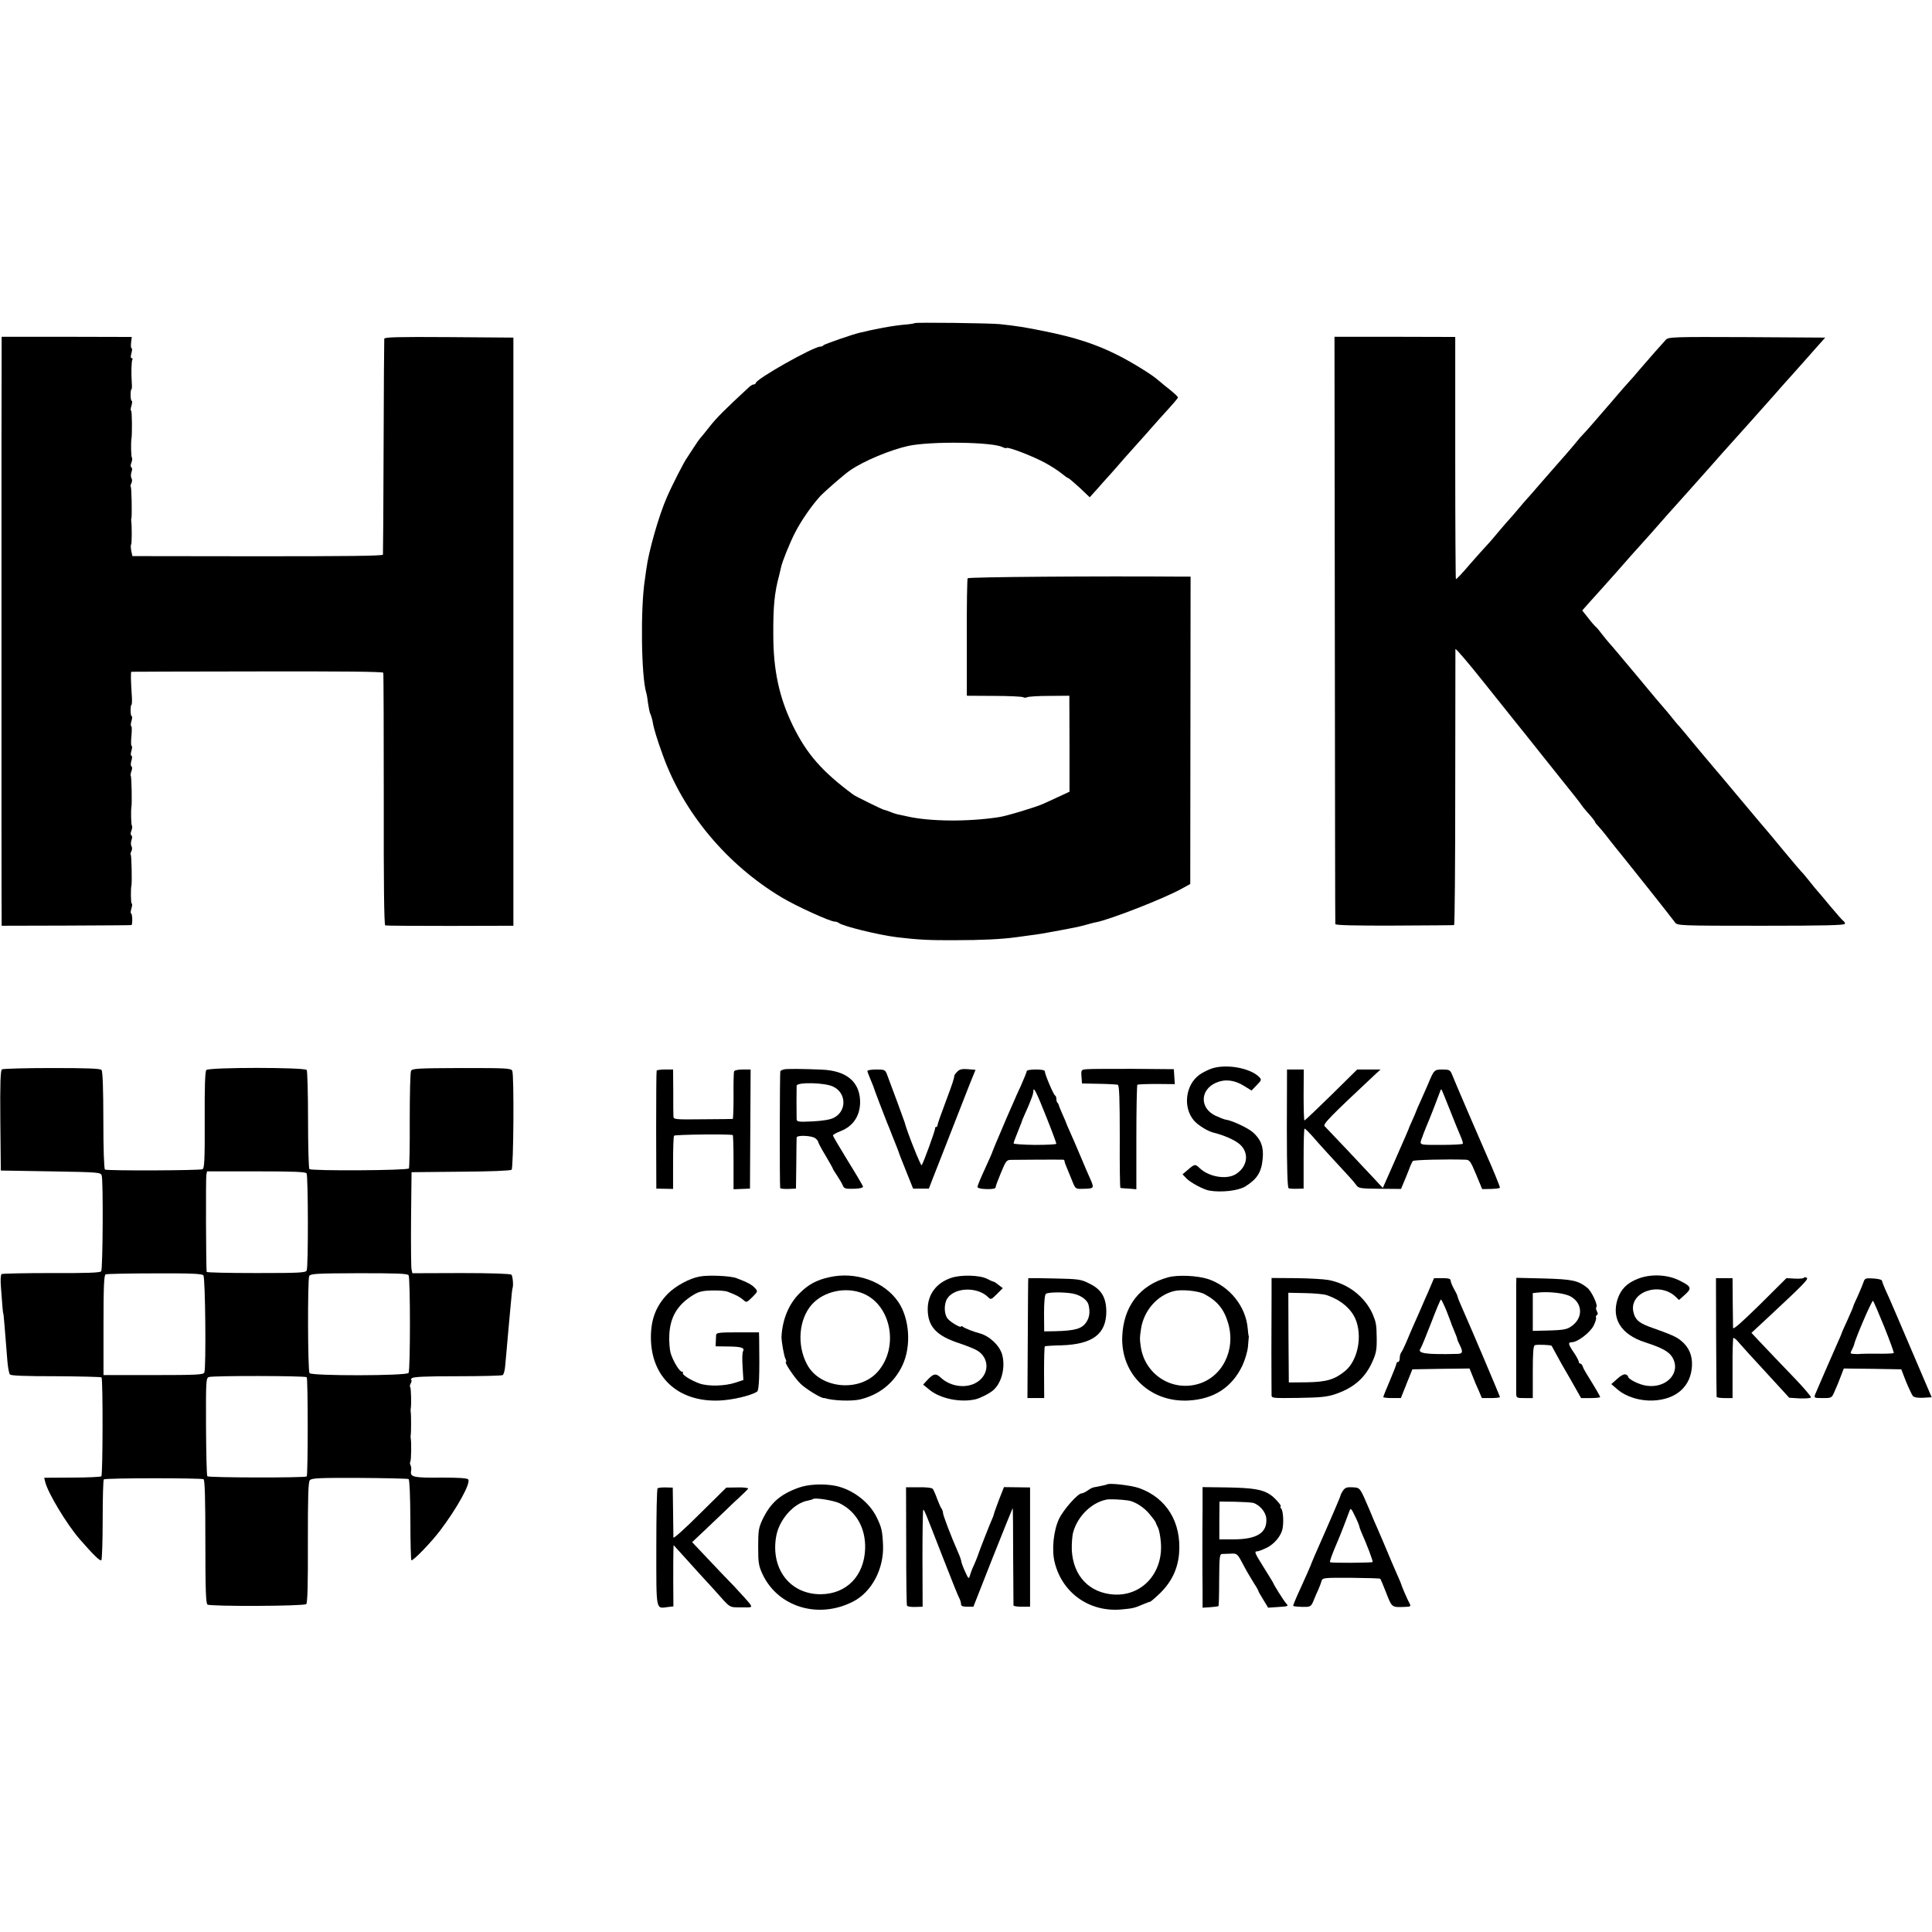 <?xml version="1.0" standalone="no"?>
<!DOCTYPE svg PUBLIC "-//W3C//DTD SVG 20010904//EN"
 "http://www.w3.org/TR/2001/REC-SVG-20010904/DTD/svg10.dtd">
<svg version="1.0" xmlns="http://www.w3.org/2000/svg"
 width="1176pt" height="1176pt" viewBox="0 0 1176 1176"
 preserveAspectRatio="xMidYMid meet">
<g transform="translate(0,1176) scale(0.1,-0.1)"
fill="#000000" stroke="none">
<path d="M5567 9793 c-3 -2 -25 -6 -49 -8 -40 -3 -96 -11 -143 -20 -11 -2 -33
-7 -50 -10 -16 -3 -41 -8 -55 -12 -14 -3 -30 -7 -36 -8 -41 -9 -220 -71 -222
-77 -2 -4 -11 -8 -19 -8 -42 0 -393 -198 -393 -222 0 -4 -5 -8 -12 -8 -6 0
-18 -7 -27 -15 -155 -143 -201 -190 -244 -245 -28 -36 -54 -67 -57 -70 -3 -3
-20 -27 -38 -55 -17 -27 -35 -54 -39 -60 -17 -22 -87 -158 -123 -240 -49 -111
-112 -331 -126 -440 -2 -16 -6 -46 -9 -65 -27 -175 -22 -588 9 -688 3 -9 8
-39 11 -66 4 -27 10 -57 15 -65 4 -9 11 -32 14 -51 5 -33 27 -105 61 -198 126
-350 390 -665 722 -864 90 -54 296 -148 325 -148 8 0 18 -4 24 -8 21 -19 241
-73 354 -87 127 -15 195 -19 350 -18 166 0 286 6 375 18 22 3 58 8 80 11 56 7
92 13 155 25 30 6 64 12 75 14 44 8 82 16 120 27 22 6 47 13 56 14 87 17 415
145 521 204 l53 29 1 935 1 936 -46 0 c-523 4 -1306 -2 -1311 -10 -3 -5 -6
-168 -5 -362 l0 -353 165 -1 c91 0 171 -4 178 -8 7 -4 17 -4 24 0 7 4 67 8
135 8 l122 1 1 -292 0 -292 -62 -29 c-35 -16 -79 -36 -98 -45 -47 -21 -226
-75 -270 -81 -188 -29 -421 -27 -560 5 -25 5 -52 11 -60 13 -8 2 -28 8 -43 15
-16 6 -31 11 -34 11 -8 0 -174 82 -188 92 -192 142 -285 249 -370 423 -82 169
-118 336 -118 550 -1 174 7 257 35 360 5 22 11 47 13 55 6 30 53 147 83 205
35 70 101 166 153 223 31 33 149 136 185 160 85 58 245 124 354 148 138 29
513 24 573 -8 10 -5 21 -7 24 -5 8 9 160 -50 234 -90 37 -20 83 -50 101 -65
18 -15 36 -28 40 -28 3 0 34 -26 69 -58 l62 -59 46 51 c24 28 50 56 55 62 6 6
36 40 66 74 30 35 66 76 80 91 14 15 52 58 85 95 33 38 74 84 92 104 94 103
113 126 113 131 0 4 -21 24 -47 45 -27 21 -53 43 -60 49 -7 5 -19 16 -27 22
-35 29 -157 104 -234 142 -130 66 -261 108 -445 145 -113 23 -167 32 -272 43
-59 6 -513 12 -518 6z"/>
<path d="M10 9650 c-1 -33 -1 -818 -1 -1745 0 -927 0 -1706 1 -1733 l0 -47
393 1 c215 1 394 2 397 3 8 2 6 71 -2 71 -4 0 -3 14 2 30 5 17 6 30 2 30 -6 0
-7 91 -2 110 4 16 1 182 -4 187 -3 3 -1 13 4 22 5 10 5 23 0 31 -4 7 -4 24 0
36 6 14 5 26 0 29 -6 3 -6 15 0 29 5 13 6 27 3 30 -5 5 -7 92 -3 114 4 19 1
185 -4 189 -2 3 -1 16 4 29 5 13 6 26 0 29 -5 3 -5 18 0 35 5 17 5 30 0 30 -5
0 -5 13 0 30 5 17 5 30 1 30 -4 0 -4 27 -1 60 3 33 3 60 -1 60 -4 0 -4 14 1
30 5 17 6 30 2 30 -4 0 -7 16 -7 35 0 19 2 35 5 35 3 0 4 19 3 42 -7 108 -8
158 -3 159 3 0 348 2 767 2 501 1 764 -1 766 -8 2 -5 3 -353 3 -772 -1 -504 2
-764 9 -766 5 -2 183 -3 395 -3 l385 1 0 1790 0 1790 -392 3 c-311 2 -393 0
-394 -10 -1 -7 -3 -303 -4 -658 -1 -355 -3 -650 -4 -656 -1 -8 -222 -10 -763
-10 l-762 1 -7 32 c-3 18 -4 35 -1 38 5 5 5 113 1 143 -1 4 -1 12 1 17 4 24 1
187 -4 192 -3 3 -1 13 4 22 5 10 5 23 0 31 -4 7 -4 24 0 36 6 14 5 26 0 29 -6
3 -6 15 0 29 5 13 6 27 3 30 -5 4 -7 91 -3 114 5 28 4 172 -2 172 -4 0 -3 14
2 30 5 17 6 30 2 30 -4 0 -7 16 -7 35 0 19 2 35 5 35 3 0 4 19 2 42 -4 59 -2
130 4 140 3 4 1 8 -5 8 -6 0 -6 11 -1 30 5 17 5 30 1 30 -4 0 -5 16 -3 35 l4
34 -396 1 -396 0 0 -60z"/>
<path d="M8125 7928 c1 -981 2 -1788 3 -1793 1 -7 126 -10 360 -9 196 1 360 2
363 3 4 0 7 376 7 834 1 457 1 838 1 846 1 7 78 -83 171 -200 94 -118 176
-221 183 -229 23 -28 102 -127 132 -165 17 -21 84 -106 150 -188 66 -82 125
-156 130 -165 6 -9 19 -26 30 -38 31 -34 55 -64 55 -69 0 -3 8 -13 18 -23 9
-10 31 -35 47 -56 17 -22 41 -53 55 -70 42 -52 45 -55 201 -251 83 -104 157
-199 165 -210 14 -19 27 -20 524 -20 385 0 510 3 510 12 0 6 -3 13 -7 15 -5 2
-42 44 -83 93 -41 50 -77 92 -80 95 -3 3 -24 28 -45 55 -22 28 -45 55 -51 60
-6 6 -55 64 -110 130 -54 66 -101 122 -104 125 -3 3 -75 88 -160 190 -85 102
-157 187 -160 190 -3 3 -50 59 -105 125 -54 66 -101 122 -104 125 -4 3 -23 26
-44 52 -21 26 -43 53 -50 60 -7 7 -80 94 -162 193 -83 99 -158 189 -169 200
-10 11 -30 36 -45 55 -14 19 -31 40 -38 45 -7 6 -28 30 -47 55 l-35 44 36 41
c20 22 57 63 82 91 48 53 147 165 178 201 10 11 46 51 80 89 34 38 70 78 80
90 15 18 96 109 178 200 24 27 57 64 155 174 41 47 91 103 111 125 50 55 215
240 268 300 24 28 74 84 111 125 37 41 97 109 133 150 l67 75 -477 3 c-447 2
-477 1 -493 -16 -26 -28 -100 -112 -155 -176 -27 -33 -61 -71 -75 -86 -14 -15
-45 -51 -70 -80 -25 -29 -49 -58 -55 -64 -5 -6 -37 -43 -70 -81 -33 -39 -69
-79 -80 -90 -11 -11 -29 -32 -40 -46 -19 -24 -103 -121 -155 -179 -14 -16 -47
-54 -75 -86 -27 -32 -59 -68 -70 -80 -11 -12 -36 -41 -55 -64 -19 -23 -50 -58
-68 -78 -18 -21 -50 -57 -70 -82 -20 -24 -46 -54 -57 -65 -11 -11 -56 -62
-100 -112 -43 -51 -81 -91 -83 -88 -2 2 -4 335 -4 739 l0 735 -367 1 -368 0 2
-1782z"/>
<path d="M7365 5252 c-22 -9 -51 -24 -64 -34 -85 -61 -102 -198 -34 -278 24
-29 86 -67 122 -75 58 -14 128 -44 157 -70 59 -51 49 -135 -22 -181 -55 -36
-164 -19 -221 35 -28 27 -31 26 -72 -9 l-33 -28 26 -27 c25 -25 103 -66 136
-72 75 -13 177 -1 220 25 72 45 99 87 106 170 7 70 -11 117 -60 160 -31 27
-127 72 -166 77 -8 1 -36 12 -62 24 -96 46 -94 157 3 200 54 24 112 18 170
-18 l47 -29 32 33 c29 30 30 33 15 49 -59 59 -215 83 -300 48z"/>
<path d="M12 5251 c-9 -5 -12 -85 -10 -312 l3 -304 304 -5 c293 -5 304 -6 310
-25 10 -27 7 -568 -3 -583 -5 -9 -82 -12 -302 -11 -161 0 -298 -3 -304 -6 -6
-4 -8 -36 -4 -83 7 -101 12 -157 14 -157 2 0 9 -89 25 -290 3 -38 10 -74 15
-81 7 -8 90 -11 280 -11 149 -1 274 -4 278 -7 9 -9 8 -593 -1 -602 -4 -4 -84
-8 -178 -8 l-170 -1 6 -25 c16 -67 131 -258 211 -350 84 -96 123 -134 131
-127 4 5 8 116 8 247 0 131 3 242 7 245 9 9 593 9 607 1 8 -5 11 -120 11 -381
0 -288 3 -376 13 -382 19 -12 588 -10 601 3 8 7 11 125 10 375 0 280 2 367 12
379 11 13 56 15 302 14 159 -1 294 -4 299 -7 6 -4 10 -97 11 -248 0 -132 3
-243 6 -246 8 -8 122 110 176 182 105 139 187 289 170 310 -7 8 -59 11 -162
11 -169 -2 -192 3 -186 39 3 13 1 29 -3 36 -4 7 -5 18 -1 23 5 9 7 117 2 141
-1 6 -1 15 0 20 3 13 3 127 0 140 -1 6 -1 15 0 20 5 23 2 126 -3 132 -4 3 -2
14 4 24 5 11 6 19 2 19 -4 0 -2 5 4 11 9 9 91 12 277 12 145 0 269 3 276 7 6
4 13 29 15 56 5 50 11 124 20 224 3 30 8 84 11 120 9 103 12 125 14 130 6 15
1 73 -7 81 -6 6 -127 10 -306 10 l-297 -1 -5 23 c-3 12 -4 150 -3 307 l3 285
300 3 c179 1 303 6 309 12 12 12 16 577 4 602 -8 16 -35 17 -308 17 -269 -1
-301 -3 -308 -17 -5 -10 -8 -144 -8 -300 1 -156 -2 -288 -5 -294 -8 -13 -594
-16 -606 -4 -4 4 -8 138 -8 299 0 161 -4 297 -8 304 -11 17 -595 17 -611 0 -8
-8 -11 -104 -10 -305 1 -247 -2 -295 -14 -299 -19 -8 -581 -10 -593 -2 -6 3
-10 127 -10 300 0 184 -4 298 -11 306 -7 9 -83 12 -302 12 -161 0 -298 -4
-304 -8z m1854 -633 c10 -14 11 -566 1 -591 -5 -14 -41 -16 -307 -16 -165 0
-301 3 -302 7 -4 18 -6 570 -2 590 l4 22 299 0 c227 0 301 -3 307 -12z m-628
-621 c12 -14 17 -563 6 -591 -5 -14 -45 -16 -310 -16 l-304 0 0 304 c0 234 3
305 13 309 6 3 141 6 298 6 222 1 289 -2 297 -12z m1249 1 c11 -16 11 -577 0
-595 -12 -18 -592 -19 -603 -1 -11 17 -12 569 -2 590 7 15 36 17 302 18 227 0
295 -2 303 -12z m-620 -621 c8 -9 8 -595 0 -604 -9 -9 -595 -8 -605 1 -4 4 -7
140 -8 303 -1 275 0 295 17 301 23 9 587 8 596 -1z"/>
<path d="M4774 5251 c-10 -2 -21 -7 -24 -11 -4 -7 -5 -687 -1 -712 1 -3 22 -6
49 -5 l47 2 2 150 c0 83 2 155 2 161 1 16 95 12 114 -5 10 -7 17 -17 17 -21 0
-5 20 -43 45 -84 25 -42 45 -78 45 -81 0 -2 12 -21 26 -42 14 -21 30 -48 34
-59 8 -19 16 -21 67 -20 38 1 57 6 56 14 -2 6 -43 77 -93 157 -49 80 -90 149
-90 154 0 4 21 16 47 26 80 31 123 100 118 191 -7 113 -86 176 -229 183 -111
5 -213 6 -232 2z m297 -105 c83 -39 84 -152 2 -191 -22 -11 -70 -18 -129 -21
-84 -4 -94 -2 -95 13 -1 26 -1 185 0 204 1 23 171 20 222 -5z"/>
<path d="M5828 5238 c-10 -10 -18 -21 -19 -25 -2 -21 -11 -48 -54 -163 -26
-69 -48 -131 -48 -137 0 -7 -4 -13 -9 -13 -4 0 -7 -3 -6 -7 3 -9 -72 -214 -82
-226 -5 -6 -90 206 -104 263 -4 13 -77 212 -108 293 -10 25 -15 27 -64 27 -30
0 -54 -4 -54 -9 0 -5 8 -26 17 -47 9 -22 17 -41 18 -44 1 -7 74 -199 85 -225
5 -11 19 -45 30 -75 12 -30 26 -66 32 -80 5 -14 10 -27 11 -30 0 -3 20 -52 43
-110 l42 -105 48 0 48 0 23 60 c13 33 39 98 57 145 68 174 136 348 169 432
l35 86 -46 4 c-35 3 -51 -1 -64 -14z"/>
<path d="M6618 5252 c-37 -3 -38 -3 -35 -45 l3 -42 103 -2 c57 -1 109 -4 115
-6 9 -4 12 -83 12 -316 -1 -171 1 -312 4 -312 3 -1 26 -3 51 -4 l46 -4 0 315
c0 173 3 317 6 321 4 3 56 5 117 5 l111 -1 -3 46 -3 45 -245 2 c-135 0 -262 0
-282 -2z"/>
<path d="M3997 5243 c-2 -5 -3 -168 -3 -363 l1 -355 51 -1 51 -1 0 157 c0 86
2 161 6 167 5 7 328 11 357 4 3 0 5 -75 5 -166 l0 -164 50 2 50 2 2 363 2 362
-48 0 c-30 0 -50 -5 -53 -12 -2 -7 -4 -75 -3 -150 0 -76 -2 -138 -5 -139 -3 0
-85 -2 -183 -2 -171 -2 -177 -1 -178 18 -1 11 -1 80 -1 153 l-1 132 -48 0
c-26 0 -50 -3 -52 -7z"/>
<path d="M6250 5241 c0 -5 -16 -45 -35 -88 -20 -43 -40 -87 -44 -98 -5 -11
-17 -38 -26 -59 -10 -22 -30 -69 -45 -105 -15 -36 -35 -82 -43 -101 -8 -19
-15 -37 -16 -40 0 -3 -20 -49 -45 -103 -25 -54 -46 -104 -46 -111 0 -8 19 -13
55 -14 35 -1 55 3 55 10 0 7 15 47 33 90 30 72 34 78 62 78 32 1 305 2 318 1
4 -1 7 -5 7 -10 0 -5 8 -26 17 -47 9 -22 17 -41 18 -44 1 -3 8 -21 17 -42 16
-36 17 -36 70 -34 58 2 59 4 34 61 -8 17 -33 75 -56 130 -23 55 -53 124 -66
153 -13 29 -24 54 -24 56 0 2 -10 25 -22 52 -12 27 -22 52 -23 56 0 3 -3 10
-7 14 -5 4 -8 15 -8 25 0 9 -3 19 -8 21 -9 4 -62 128 -62 146 0 8 -18 12 -55
12 -30 0 -55 -4 -55 -9z m119 -280 c34 -85 61 -158 61 -163 0 -4 -58 -7 -130
-7 -71 1 -130 5 -130 9 0 5 5 21 12 37 6 15 12 30 13 33 1 3 7 18 13 33 7 16
12 30 12 32 0 2 10 25 22 52 12 26 22 50 23 53 1 3 7 18 13 33 7 16 12 36 12
45 0 32 19 -5 79 -157z"/>
<path d="M7833 4890 c0 -250 4 -360 11 -363 6 -2 29 -4 51 -3 l40 1 0 183 c0
100 2 182 6 182 4 0 23 -19 44 -42 32 -38 145 -162 228 -251 16 -17 35 -40 43
-51 13 -19 25 -21 143 -22 l129 -1 15 36 c9 20 23 56 33 81 9 25 20 49 24 53
6 7 205 12 322 8 23 -1 30 -10 63 -90 l37 -89 54 1 c30 1 54 4 54 8 0 7 -47
123 -75 184 -22 49 -207 478 -218 508 -10 24 -17 27 -58 27 -49 0 -51 -3 -87
-90 -6 -14 -24 -55 -41 -93 -17 -37 -31 -69 -31 -71 0 -2 -10 -25 -22 -52 -12
-27 -23 -51 -23 -54 -1 -3 -10 -23 -19 -45 -10 -22 -45 -102 -78 -178 l-61
-138 -49 53 c-27 29 -104 111 -171 182 -67 70 -127 134 -134 141 -12 12 32 57
301 309 l39 36 -71 0 -71 0 -157 -155 c-87 -85 -160 -155 -164 -155 -3 0 -5
70 -5 155 l1 155 -51 0 -51 0 -1 -360z m992 115 c26 -66 55 -138 65 -160 10
-22 16 -43 14 -47 -3 -4 -63 -7 -134 -7 -138 0 -132 -3 -112 49 3 8 6 17 7 20
1 3 8 21 16 40 21 48 76 191 84 214 3 10 7 17 9 15 2 -2 25 -58 51 -124z"/>
<path d="M4260 3990 c-63 -11 -147 -57 -195 -105 -71 -73 -103 -154 -103 -265
0 -242 165 -395 416 -385 79 3 194 30 230 54 13 8 16 99 13 324 l-1 37 -130 0
c-108 0 -130 -2 -131 -15 -1 -8 -1 -27 -2 -42 l-1 -28 76 -1 c82 -1 102 -8 91
-29 -5 -7 -6 -50 -3 -94 l5 -81 -48 -16 c-64 -21 -162 -24 -217 -6 -52 18
-113 56 -103 65 3 4 1 7 -5 7 -16 0 -55 65 -70 114 -6 22 -10 71 -8 110 5 111
51 187 150 246 30 18 56 24 110 25 39 1 82 -2 96 -8 53 -20 76 -33 95 -50 19
-17 20 -16 54 17 34 35 35 35 16 56 -18 20 -44 34 -112 60 -36 14 -171 20
-223 10z"/>
<path d="M5045 3985 c-76 -17 -125 -44 -178 -97 -66 -66 -104 -158 -110 -263
-1 -28 15 -119 24 -136 5 -10 7 -19 3 -19 -13 0 52 -97 89 -133 33 -32 124
-88 142 -87 3 0 6 0 8 -1 48 -15 158 -19 209 -8 118 27 210 100 261 208 55
116 44 284 -25 386 -86 126 -261 188 -423 150z m210 -99 c169 -71 218 -324 90
-473 -111 -130 -353 -107 -432 41 -64 118 -51 276 29 366 73 81 208 110 313
66z"/>
<path d="M5788 3981 c-90 -31 -142 -102 -141 -192 1 -103 52 -159 188 -204 46
-15 98 -36 114 -46 74 -45 74 -143 0 -191 -64 -42 -162 -30 -222 26 -31 29
-45 26 -85 -17 l-23 -25 38 -31 c66 -55 190 -80 283 -58 28 7 85 36 106 55 52
45 75 141 54 217 -16 56 -78 114 -140 130 -29 7 -88 30 -97 38 -7 5 -13 7 -13
3 0 -12 -65 26 -82 48 -22 27 -23 89 -2 122 45 69 184 73 249 8 16 -16 19 -15
53 19 l36 36 -25 19 c-13 11 -27 20 -32 21 -4 0 -22 8 -39 17 -45 23 -161 26
-220 5z"/>
<path d="M7110 3985 c-172 -47 -272 -176 -279 -362 -8 -228 169 -399 401 -388
156 8 266 79 330 212 16 34 31 85 34 113 2 27 5 54 5 58 1 4 1 9 -1 12 -1 3
-3 21 -5 42 -11 136 -111 260 -243 303 -67 21 -183 26 -242 10z m221 -102 c79
-42 120 -92 145 -178 48 -166 -39 -334 -193 -372 -159 -40 -315 66 -339 229
-7 51 -7 51 1 107 16 111 97 206 200 232 47 12 149 2 186 -18z"/>
<path d="M9967 3975 c-64 -25 -100 -63 -120 -120 -40 -121 20 -218 165 -265
105 -34 146 -57 167 -91 56 -92 -33 -191 -155 -174 -44 5 -114 40 -114 56 0 4
-7 10 -15 13 -10 3 -30 -7 -51 -27 l-36 -32 37 -32 c52 -45 135 -71 216 -68
143 6 232 86 238 212 3 63 -19 113 -65 151 -30 25 -54 36 -197 87 -63 24 -85
44 -95 91 -25 119 157 184 256 92 l22 -21 27 24 c54 47 52 56 -23 94 -75 38
-179 42 -257 10z"/>
<path d="M10980 3982 c0 -4 -24 -6 -53 -5 l-53 3 -162 -161 c-110 -108 -162
-154 -163 -142 0 10 -1 82 -2 161 l-1 142 -50 0 -51 0 1 -357 c1 -197 2 -361
3 -365 0 -5 23 -8 49 -8 l48 0 0 181 c-1 99 2 183 5 185 4 2 20 -11 35 -30 29
-33 51 -58 217 -238 l88 -96 64 -4 c36 -1 66 1 68 6 2 5 -38 52 -87 104 -107
111 -175 183 -233 244 l-42 45 97 90 c231 215 254 240 238 246 -9 4 -16 3 -16
-1z"/>
<path d="M6259 3979 c-1 -2 -2 -167 -3 -366 l-2 -363 51 0 51 0 -1 156 c0 86
2 157 5 159 3 2 48 5 100 6 190 6 273 68 274 204 0 87 -30 137 -103 172 -51
26 -66 28 -213 31 -87 2 -159 3 -159 1z m266 -92 c50 -8 94 -39 101 -70 10
-42 6 -75 -13 -104 -27 -41 -67 -53 -191 -56 l-66 -1 -1 108 c0 68 4 113 11
120 10 11 105 12 159 3z"/>
<path d="M7740 3880 c0 -55 -1 -210 -1 -345 0 -135 1 -254 1 -266 0 -20 4 -20
163 -18 132 2 173 6 222 22 108 36 177 93 221 182 30 63 35 84 34 160 -1 83
-4 97 -25 147 -48 106 -150 185 -270 207 -27 5 -116 10 -197 11 l-148 1 0
-101z m334 -3 c94 -31 163 -93 185 -169 31 -103 0 -233 -70 -292 -64 -53 -113
-68 -234 -70 l-110 -1 -2 273 -1 273 100 -2 c55 -1 114 -6 132 -12z"/>
<path d="M8709 3933 c-11 -27 -27 -63 -35 -80 -8 -18 -20 -48 -28 -65 -8 -18
-25 -58 -39 -88 -13 -30 -35 -80 -47 -110 -13 -30 -27 -59 -32 -64 -4 -6 -8
-20 -8 -33 0 -13 -4 -23 -10 -23 -5 0 -10 -5 -10 -10 0 -6 -18 -52 -40 -104
-22 -51 -40 -96 -40 -100 0 -3 24 -6 54 -6 l53 0 35 88 35 87 174 3 174 2 19
-47 c10 -27 27 -67 38 -90 l18 -43 55 0 c30 0 55 3 55 6 0 6 -177 423 -222
524 -22 49 -35 81 -37 92 -1 5 -10 24 -21 43 -11 20 -20 42 -20 50 0 11 -13
15 -50 15 l-51 0 -20 -47z m97 -155 c15 -40 29 -75 29 -78 1 -3 9 -22 18 -44
9 -21 17 -42 17 -46 0 -4 7 -21 15 -36 21 -42 19 -54 -12 -55 -196 -5 -249 3
-226 33 5 7 34 77 64 155 30 79 57 143 60 143 3 0 19 -33 35 -72z"/>
<path d="M9229 3939 c0 -60 0 -627 0 -661 1 -27 3 -28 51 -28 l50 0 0 159 c0
118 3 160 13 163 13 5 97 2 102 -4 1 -1 13 -23 26 -48 13 -25 53 -96 89 -157
l64 -113 58 0 c32 0 58 3 58 6 0 5 -21 42 -87 149 -7 11 -16 28 -19 38 -3 9
-10 17 -15 17 -5 0 -9 5 -9 11 0 6 -13 31 -30 56 -35 51 -37 63 -12 63 34 0
110 58 132 100 11 22 18 45 15 50 -3 5 -1 11 5 15 7 4 7 12 0 24 -5 10 -7 21
-3 24 11 12 -29 97 -55 118 -57 45 -90 52 -264 57 l-168 4 -1 -43z m332 -71
c68 -38 76 -119 18 -170 -37 -31 -52 -34 -164 -37 l-85 -2 0 115 0 115 28 3
c70 8 167 -3 203 -24z"/>
<path d="M11344 3958 c-4 -13 -20 -51 -35 -85 -16 -33 -29 -64 -29 -67 0 -3
-16 -40 -35 -82 -19 -41 -35 -77 -35 -79 0 -3 -11 -28 -24 -57 -32 -72 -126
-288 -137 -315 -8 -22 -6 -23 46 -23 54 0 55 0 73 43 11 23 27 63 37 90 l18
47 175 -2 175 -3 29 -75 c17 -41 36 -81 42 -88 8 -8 31 -12 64 -10 l50 3 -124
290 c-68 160 -128 299 -133 310 -5 11 -17 38 -27 60 -10 22 -18 45 -19 50 0 6
-23 11 -52 13 -46 3 -52 1 -59 -20z m126 -276 c34 -85 60 -156 57 -158 -2 -2
-33 -4 -68 -4 -62 1 -135 0 -148 -2 -3 0 -16 0 -29 1 -20 1 -21 3 -10 24 6 12
13 27 14 33 6 33 109 273 115 266 4 -4 35 -76 69 -160z"/>
<path d="M4860 2704 c-111 -40 -171 -93 -219 -194 -23 -49 -26 -67 -26 -165 0
-99 3 -116 27 -168 94 -199 339 -274 550 -166 114 58 189 199 183 345 -4 85
-8 105 -39 169 -46 93 -146 169 -251 191 -74 14 -165 10 -225 -12z m252 -95
c102 -51 158 -153 154 -277 -6 -165 -114 -275 -270 -276 -186 -1 -305 153
-272 349 17 104 107 206 194 221 15 3 28 7 30 9 11 11 128 -8 164 -26z"/>
<path d="M6737 2724 c-2 -2 -25 -7 -82 -18 -6 -1 -21 -9 -35 -19 -13 -9 -29
-17 -36 -17 -23 0 -111 -99 -138 -156 -33 -70 -45 -186 -27 -261 45 -188 210
-306 404 -290 73 7 80 8 131 30 21 9 42 17 46 17 4 0 32 24 62 53 70 69 107
147 115 241 15 190 -76 338 -243 398 -49 17 -186 33 -197 22z m128 -97 c41 -5
98 -41 133 -84 20 -24 37 -47 37 -51 1 -4 6 -17 13 -29 7 -12 15 -53 18 -90
16 -185 -112 -328 -284 -319 -151 9 -250 113 -258 271 -1 39 2 88 9 110 27 96
111 179 202 197 19 4 86 1 130 -5z"/>
<path d="M4003 2701 c-5 -3 -8 -165 -8 -360 0 -395 -4 -372 70 -363 l34 4 -1
152 c0 83 0 167 1 186 l1 35 41 -45 c22 -25 72 -80 112 -124 40 -43 83 -91 97
-106 100 -112 85 -103 161 -104 68 -1 68 -1 54 21 -8 11 -52 60 -97 108 -46
47 -122 127 -169 177 l-86 91 70 66 c38 36 93 89 122 116 28 28 72 69 97 92
25 23 48 46 52 51 3 5 -24 9 -64 8 l-69 -1 -161 -159 c-88 -88 -160 -153 -161
-145 0 8 -1 79 -2 159 l-2 145 -42 1 c-23 1 -45 -2 -50 -5z"/>
<path d="M5516 2348 c0 -196 2 -360 5 -362 6 -6 29 -9 64 -7 l31 1 -1 295 c0
162 2 295 5 295 6 0 7 -2 125 -305 47 -121 90 -228 96 -237 5 -10 9 -25 9 -33
0 -11 11 -15 38 -15 l37 0 118 300 c66 165 120 300 121 300 2 0 3 -132 3 -292
1 -161 2 -296 2 -300 1 -5 24 -8 51 -8 l50 0 0 363 0 363 -80 1 -79 1 -31 -79
c-16 -43 -30 -81 -30 -85 0 -3 -6 -20 -14 -37 -13 -29 -78 -195 -81 -207 -2
-8 -24 -63 -35 -85 -5 -11 -12 -31 -16 -45 -7 -23 -9 -22 -30 25 -13 28 -23
56 -23 63 -1 7 -9 31 -20 55 -41 93 -91 224 -91 238 0 8 -4 19 -8 25 -5 5 -17
32 -27 59 -10 28 -22 55 -27 62 -6 7 -38 11 -86 10 l-77 0 1 -359z"/>
<path d="M7320 2579 c-1 -71 -1 -187 -1 -259 0 -71 0 -179 1 -238 l0 -108 47
3 c26 2 49 5 50 7 2 2 4 74 4 160 1 138 3 156 17 157 10 0 34 1 54 2 33 2 39
-2 57 -33 10 -19 28 -52 39 -72 12 -20 32 -55 46 -77 15 -22 26 -43 26 -46 0
-2 13 -26 30 -53 l29 -48 58 4 c66 4 68 5 51 23 -13 14 -78 117 -78 124 0 1
-25 42 -55 90 -59 94 -62 102 -42 102 7 0 33 10 58 22 46 23 85 70 95 112 9
39 5 111 -7 126 -6 7 -8 13 -4 13 11 0 -35 54 -63 72 -48 32 -104 41 -259 44
l-153 2 0 -129z m308 33 c40 -12 78 -57 80 -96 6 -86 -57 -126 -200 -126 l-86
0 0 115 1 115 91 -1 c50 -1 101 -4 114 -7z"/>
<path d="M8175 2687 c-8 -12 -15 -25 -15 -29 0 -6 -50 -123 -156 -363 -9 -22
-18 -42 -19 -45 -6 -18 -36 -87 -92 -209 -13 -29 -23 -55 -21 -56 4 -4 48 -7
81 -6 23 1 31 8 43 39 8 20 21 51 29 67 7 17 16 39 19 51 6 20 12 21 180 20
96 -1 176 -3 178 -6 2 -3 17 -37 32 -76 40 -102 35 -98 119 -95 32 1 36 3 28
19 -14 25 -51 111 -51 117 0 2 -11 28 -24 57 -21 47 -42 97 -92 216 -8 17 -20
47 -28 65 -8 17 -31 70 -50 117 -59 138 -56 134 -103 137 -34 2 -45 -2 -58
-20z m99 -217 c1 -8 8 -26 14 -40 34 -76 71 -174 67 -178 -5 -5 -254 -7 -259
-1 -4 4 12 48 49 134 14 32 58 146 70 180 6 17 11 12 31 -30 14 -27 26 -57 28
-65z"/>
</g>
</svg>
